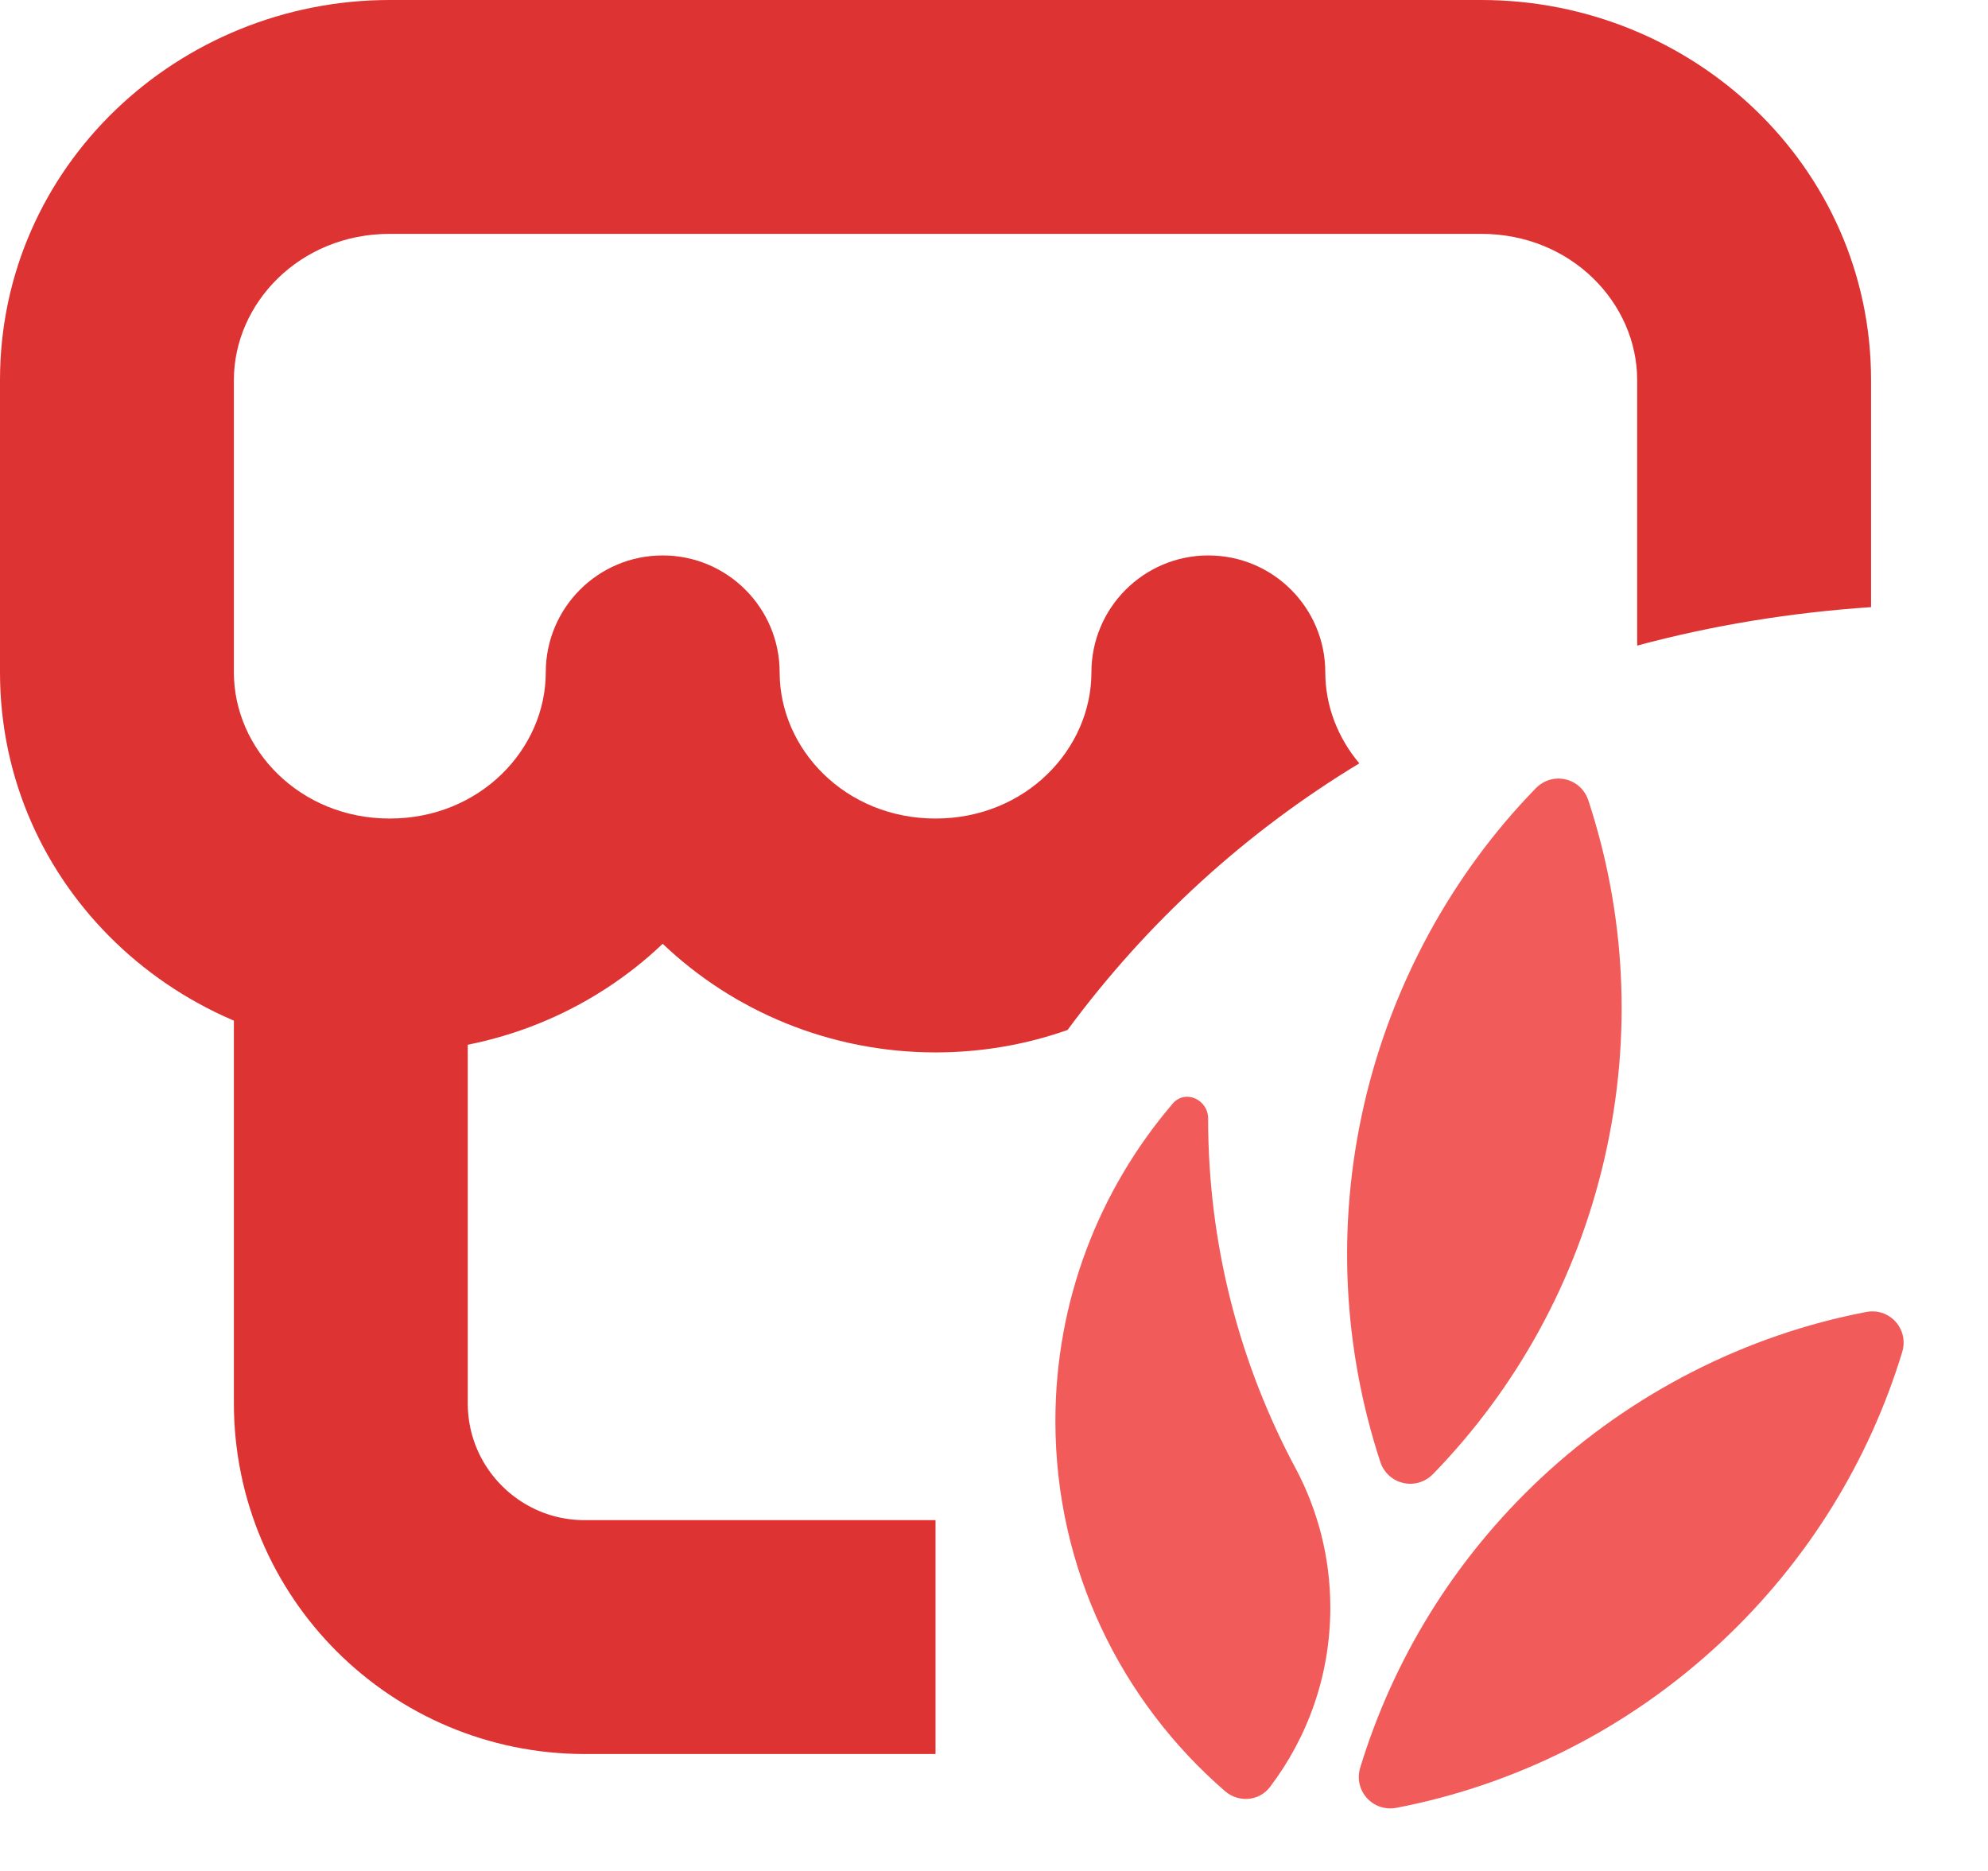 <svg width="17" height="16" viewBox="0 0 17 16" fill="none" xmlns="http://www.w3.org/2000/svg">
<path fill-rule="evenodd" clip-rule="evenodd" d="M15.958 11.22C16.16 11.181 16.326 11.367 16.266 11.564C15.986 12.481 15.47 13.339 14.72 14.041C13.915 14.794 12.948 15.266 11.942 15.46C11.739 15.498 11.572 15.313 11.632 15.115C11.912 14.199 12.428 13.341 13.177 12.64C13.948 11.919 14.921 11.418 15.958 11.22ZM10.028 9.438C10.135 9.313 10.331 9.402 10.331 9.566C10.331 10.646 10.601 11.663 11.078 12.555L11.081 12.56C11.269 12.915 11.376 13.319 11.376 13.748C11.376 14.324 11.184 14.855 10.86 15.282C10.767 15.404 10.592 15.418 10.476 15.318C9.586 14.547 9.025 13.415 9.025 12.153C9.025 11.118 9.402 10.171 10.028 9.438ZM13.133 6.741C13.277 6.594 13.519 6.651 13.583 6.846C13.897 7.803 13.963 8.855 13.72 9.909C13.477 10.964 12.957 11.883 12.255 12.605C12.111 12.753 11.868 12.697 11.803 12.501C11.49 11.545 11.424 10.493 11.666 9.44C11.899 8.43 12.409 7.484 13.133 6.741Z" fill="#F15C5B"/>
<path fill-rule="evenodd" clip-rule="evenodd" d="M3.333 0C1.527 0 0 1.421 0 3.25V5.75C0 7.579 1.527 9 3.333 9C4.231 9 5.06 8.649 5.667 8.071C6.273 8.649 7.102 9 8 9C8.394 9 8.775 8.933 9.129 8.808C9.81 7.885 10.651 7.117 11.624 6.528C11.44 6.31 11.333 6.036 11.333 5.75C11.333 5.198 10.886 4.75 10.333 4.75C9.781 4.75 9.333 5.198 9.333 5.75C9.333 6.407 8.771 7 8 7C7.229 7 6.667 6.407 6.667 5.75C6.667 5.198 6.219 4.75 5.667 4.75C5.114 4.75 4.667 5.198 4.667 5.75C4.667 6.407 4.104 7 3.333 7C2.562 7 2 6.407 2 5.75V3.25C2 2.594 2.562 2 3.333 2H12.667C13.438 2 14 2.594 14 3.25V5.521C14.635 5.35 15.303 5.239 16 5.192V3.25C16 1.421 14.473 0 12.667 0H3.333Z" fill="#DD3332"/>
<path d="M3 8V12C3 13.105 3.895 14 5 14H8" stroke="#DD3332" stroke-width="2"/>
</svg>
